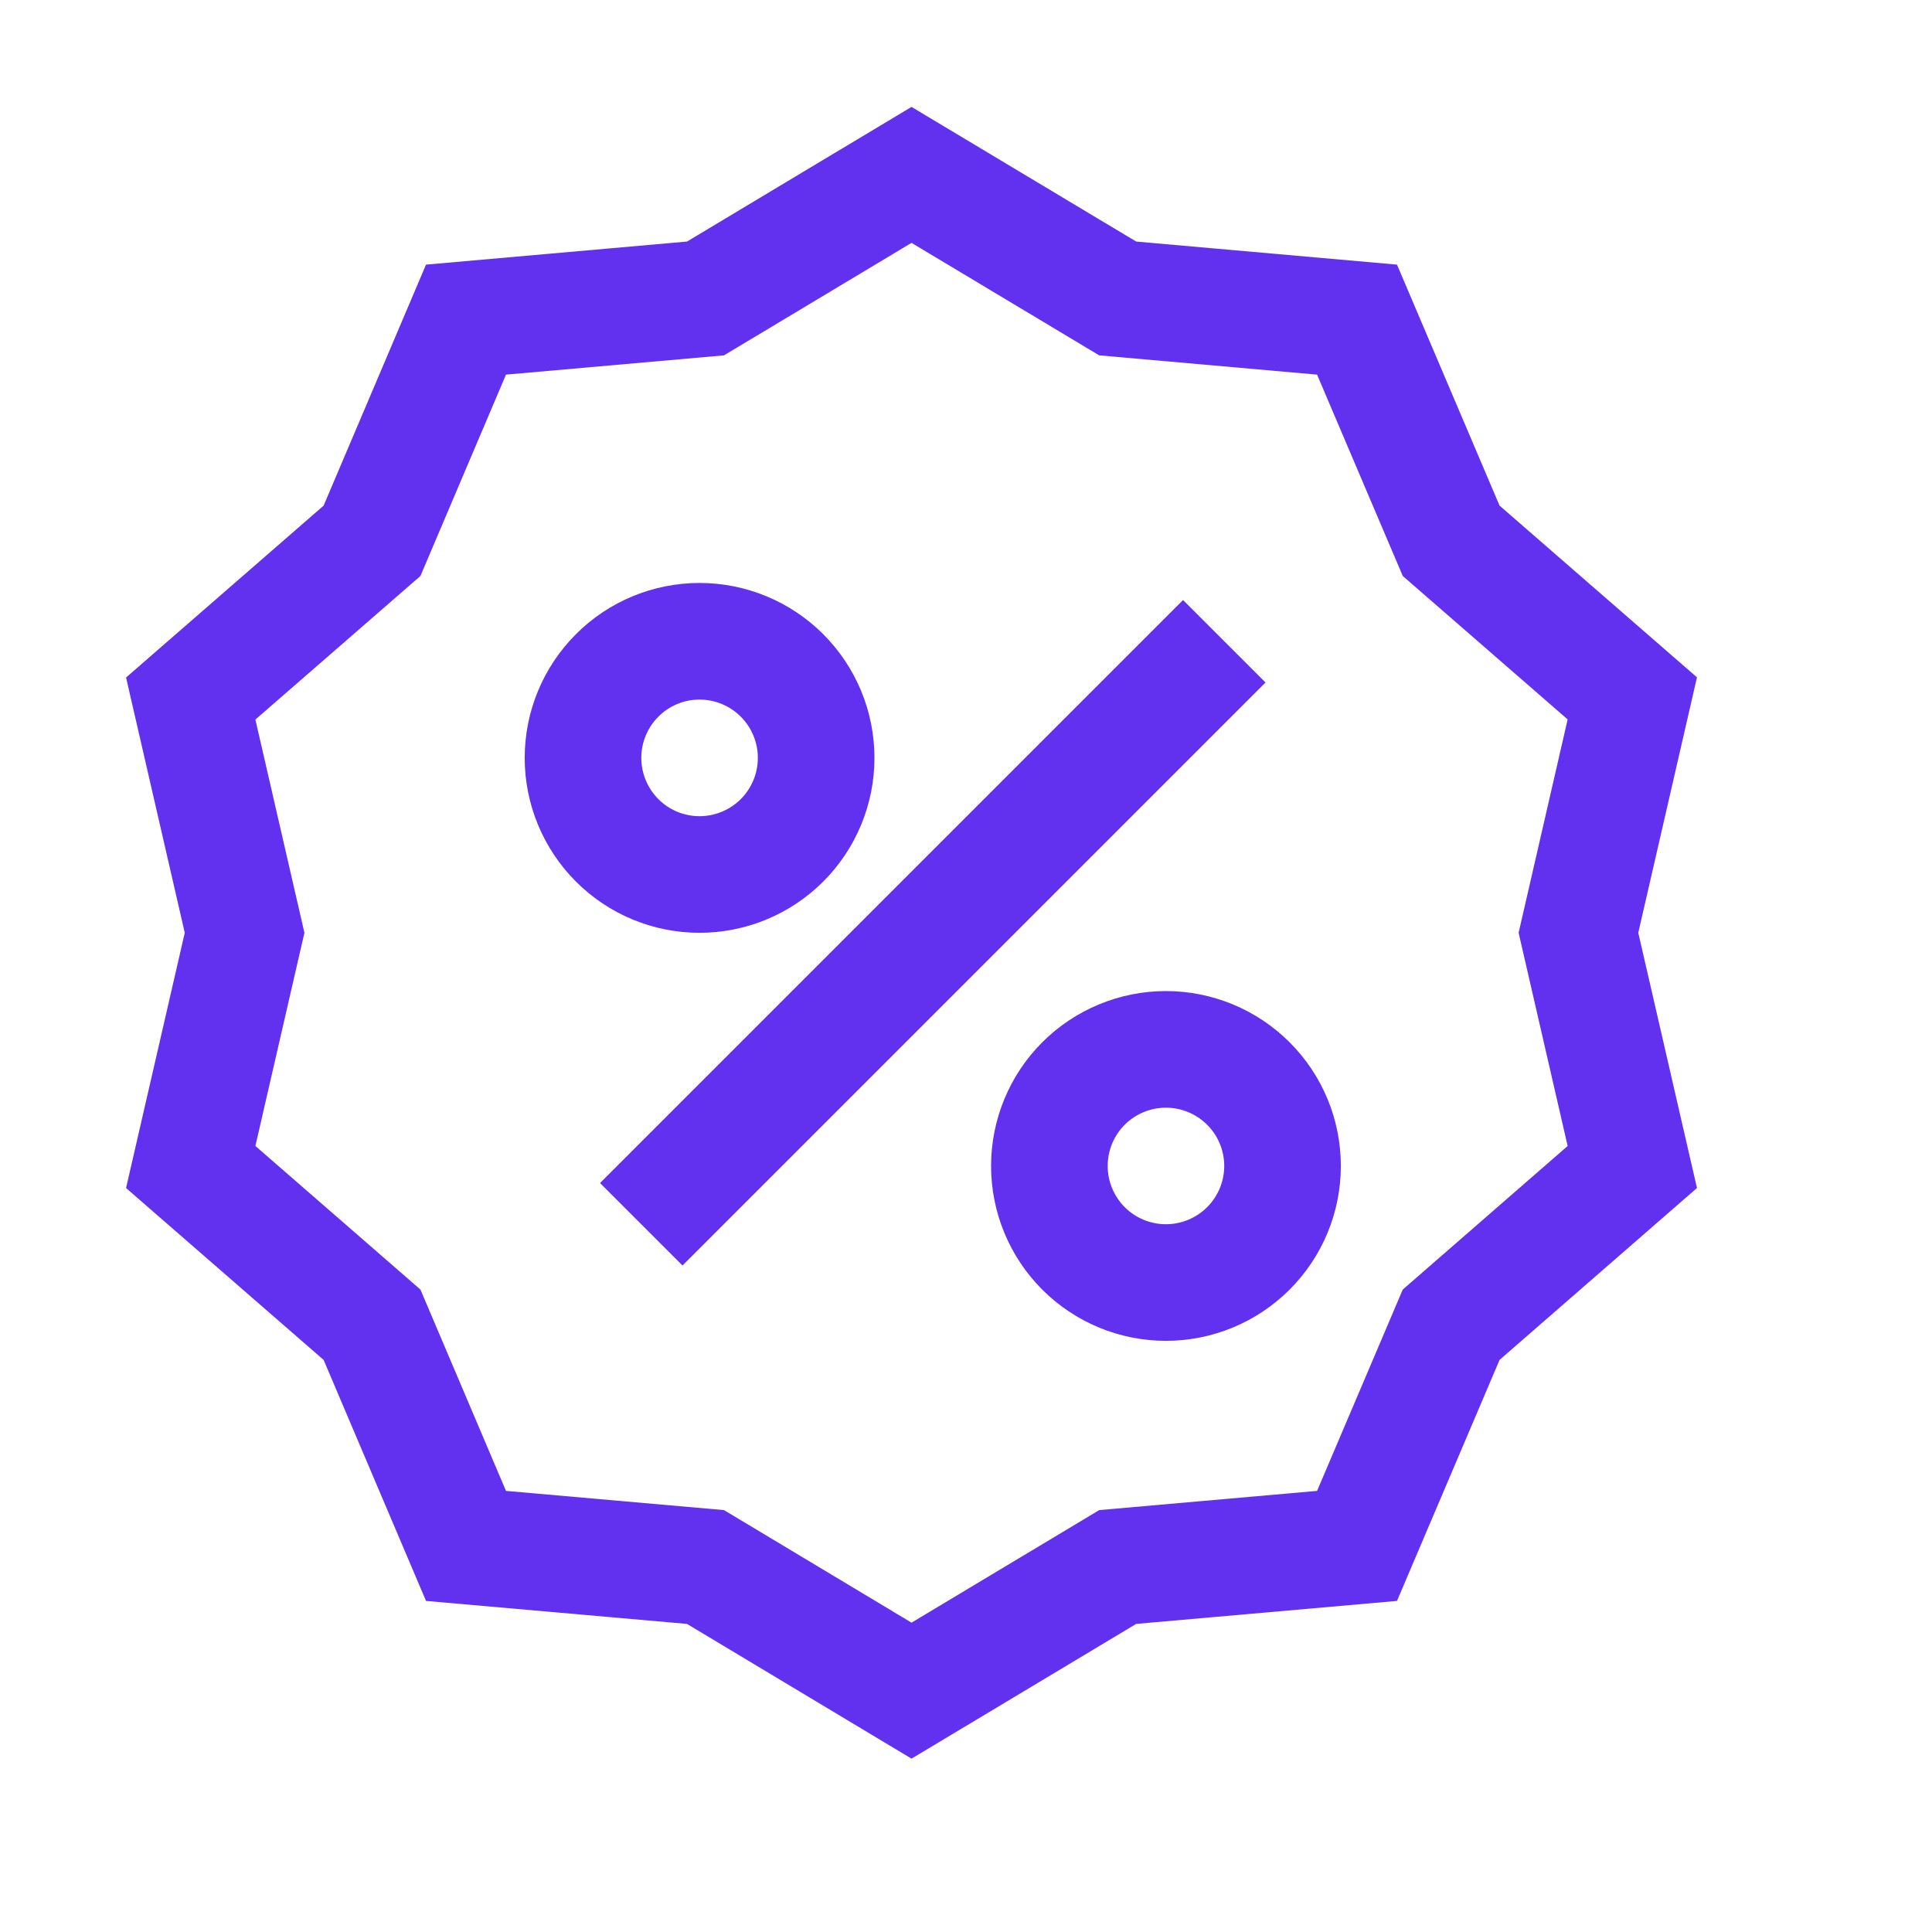 <svg width="25" height="25" viewBox="0 0 25 25" fill="none" xmlns="http://www.w3.org/2000/svg">
<path d="M8.298 15.842L15.842 8.298M11.795 2.263L14.463 3.862L17.56 4.136L18.778 6.998L21.122 9.037L20.425 12.07L21.122 15.101L18.778 17.142L17.56 20.004L14.463 20.277L11.795 21.877L9.129 20.277L6.03 20.004L4.814 17.142L2.468 15.101L3.165 12.07L2.468 9.039L4.814 6.998L6.03 4.136L9.129 3.862L11.795 2.263ZM10.561 9.807C10.561 10.207 10.402 10.591 10.119 10.874C9.836 11.157 9.452 11.316 9.052 11.316C8.652 11.316 8.268 11.157 7.986 10.874C7.703 10.591 7.544 10.207 7.544 9.807C7.544 9.407 7.703 9.023 7.986 8.74C8.268 8.457 8.652 8.298 9.052 8.298C9.452 8.298 9.836 8.457 10.119 8.74C10.402 9.023 10.561 9.407 10.561 9.807ZM16.596 15.087C16.596 15.488 16.437 15.871 16.154 16.154C15.871 16.437 15.487 16.596 15.087 16.596C14.687 16.596 14.303 16.437 14.02 16.154C13.738 15.871 13.579 15.488 13.579 15.087C13.579 14.687 13.738 14.303 14.02 14.021C14.303 13.738 14.687 13.579 15.087 13.579C15.487 13.579 15.871 13.738 16.154 14.021C16.437 14.303 16.596 14.687 16.596 15.087Z" stroke="#6230EF" stroke-width="1.509"/>
</svg>
